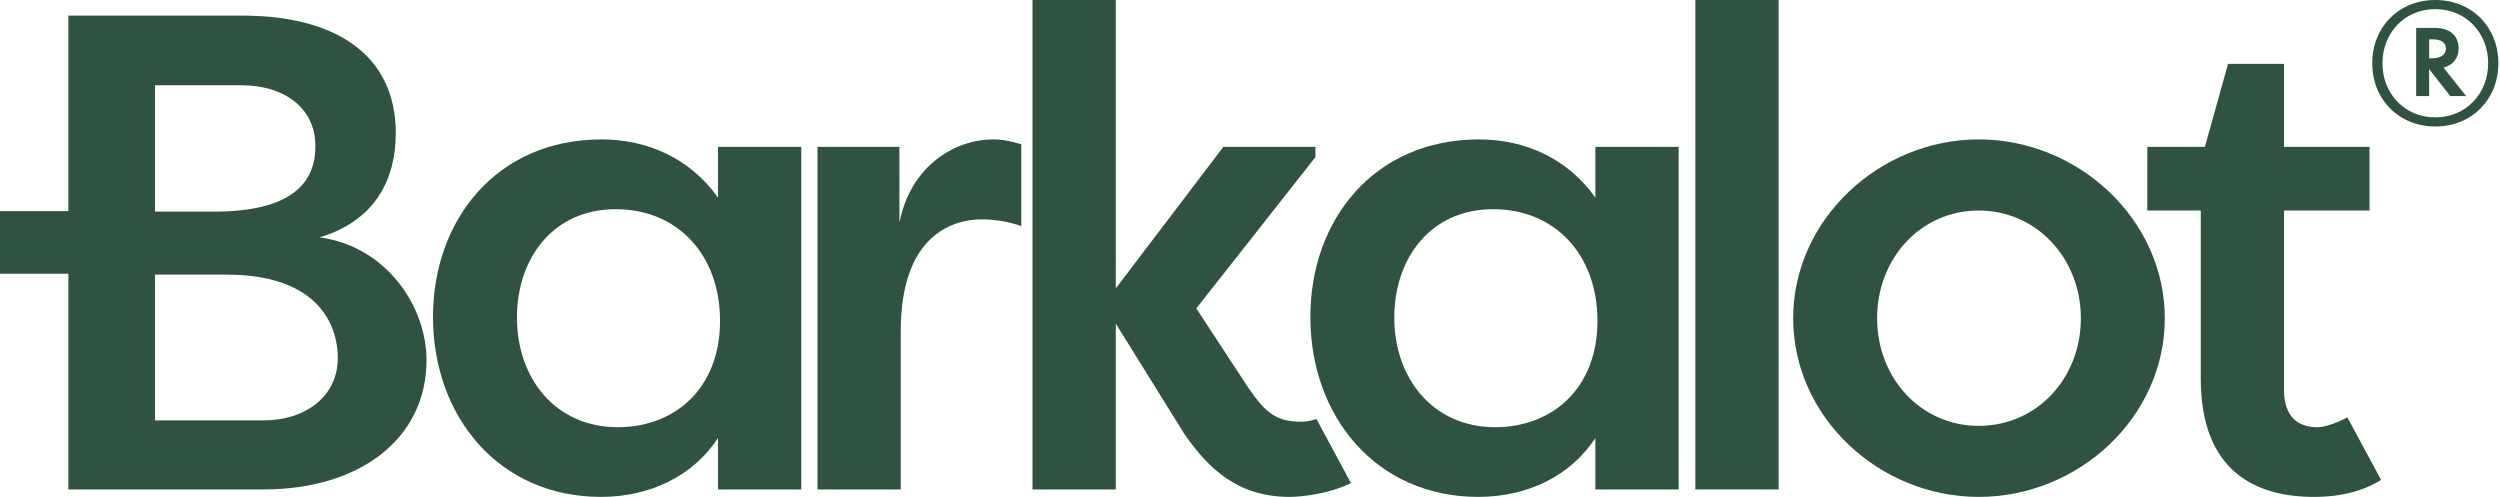 <svg xmlns="http://www.w3.org/2000/svg" fill="none" viewBox="0 0 161 32" height="32" width="161">
<path fill="#305241" d="M16.957 27.074H9.981V17.686H14.605C20.183 17.686 21.753 20.621 21.753 23.066C21.753 25.505 19.704 27.074 16.957 27.074ZM9.981 5.493H15.604C18.09 5.493 20.313 6.798 20.313 9.416C20.313 11.731 18.835 13.629 13.774 13.629H9.981V5.493ZM20.577 15.286C24.241 14.196 25.488 11.45 25.488 8.574C25.488 3.513 21.581 1.005 15.604 1.005H4.402V13.597H0V17.628H4.402V31.52H16.957C23.237 31.52 27.468 28.207 27.468 23.195C27.468 19.704 24.85 15.852 20.577 15.286Z"></path>
<path fill="#305241" d="M39.787 27.512C35.773 27.512 33.291 24.371 33.291 20.448C33.291 16.656 35.6 13.472 39.658 13.472C43.623 13.472 46.37 16.392 46.37 20.665C46.37 25.024 43.45 27.512 39.787 27.512ZM46.24 9.458V12.728C44.449 10.203 41.703 8.978 38.741 8.978C31.98 8.978 27.885 14.168 27.885 20.406C27.885 26.858 32.158 32 38.697 32C41.924 32 44.67 30.608 46.24 28.207V31.52H51.603V9.458H46.24Z"></path>
<path fill="#305241" d="M63.939 8.978C61.582 8.978 58.663 10.592 57.923 14.341V9.459H52.647V31.52H58.009V21.318C58.009 15.216 61.279 14.126 63.237 14.126C63.939 14.126 64.943 14.255 65.769 14.562V9.286C65.115 9.113 64.679 8.978 63.939 8.978Z"></path>
<path fill="#305241" d="M84.78 26.985C84.54 27.052 84.231 27.162 83.802 27.16C82.189 27.155 81.504 26.597 80.371 24.941L77.042 19.86L84.714 10.117V9.458H78.784L71.857 18.571V7.62939e-06H66.494V31.52H71.857V20.842L76.303 27.991C77.829 30.171 79.701 32 83.057 32C83.835 32 85.588 31.807 87.003 31.112L84.78 26.985Z"></path>
<path fill="#305241" d="M96.289 27.512C92.281 27.512 89.793 24.371 89.793 20.448C89.793 16.656 92.108 13.472 96.16 13.472C100.131 13.472 102.877 16.392 102.877 20.665C102.877 25.024 99.952 27.512 96.289 27.512ZM102.742 9.458V12.728C100.956 10.203 98.21 8.978 95.243 8.978C88.488 8.978 84.387 14.168 84.387 20.406C84.387 26.858 88.66 32 95.199 32C98.426 32 101.177 30.608 102.742 28.207V31.52H108.105V9.458H102.742Z"></path>
<path fill="#305241" d="M109.18 0V31.52H114.543V0H109.18Z"></path>
<path fill="#305241" d="M127.425 27.425C123.719 27.425 120.886 24.371 120.886 20.492C120.886 16.613 123.719 13.559 127.425 13.559C131.175 13.559 134.007 16.656 134.007 20.492C134.007 24.371 131.175 27.425 127.425 27.425ZM127.425 8.978C121.059 8.978 115.48 14.126 115.48 20.492C115.48 26.901 121.059 32 127.425 32C133.878 32 139.414 26.858 139.414 20.492C139.414 14.168 133.878 8.978 127.425 8.978Z"></path>
<path fill="#305241" d="M152.596 13.559V9.458H147.092V4.111H143.488L141.994 9.458H138.287V13.559H141.729V24.371C141.729 30.43 145.35 32 149.013 32C150.816 32 152.251 31.59 153.341 30.905L151.296 27.111L151.169 26.876C151.169 26.876 150.022 27.512 149.229 27.512C147.659 27.512 147.092 26.464 147.092 25.115V13.559H152.596Z"></path>
<path fill="#305241" d="M156.435 3.756H156.6C157.21 3.756 157.515 3.51 157.515 3.134C157.515 2.571 156.928 2.535 156.623 2.535H156.435V3.756ZM157.797 6.186L156.435 4.449V6.186H155.602V1.797H156.764C158.16 1.797 158.337 2.688 158.337 3.111C158.337 3.756 157.949 4.202 157.362 4.355L158.817 6.186H157.797ZM156.834 0.588C154.851 0.588 153.431 2.125 153.431 4.073C153.431 6.033 154.863 7.559 156.834 7.559C158.806 7.559 160.238 6.033 160.238 4.073C160.238 2.125 158.817 0.588 156.834 0.588ZM156.834 9.44138e-05C159.182 9.44138e-05 160.895 1.737 160.895 4.073C160.895 6.408 159.182 8.145 156.834 8.145C154.487 8.145 152.773 6.408 152.773 4.073C152.773 1.737 154.487 9.44138e-05 156.834 9.44138e-05Z"></path>
</svg>
